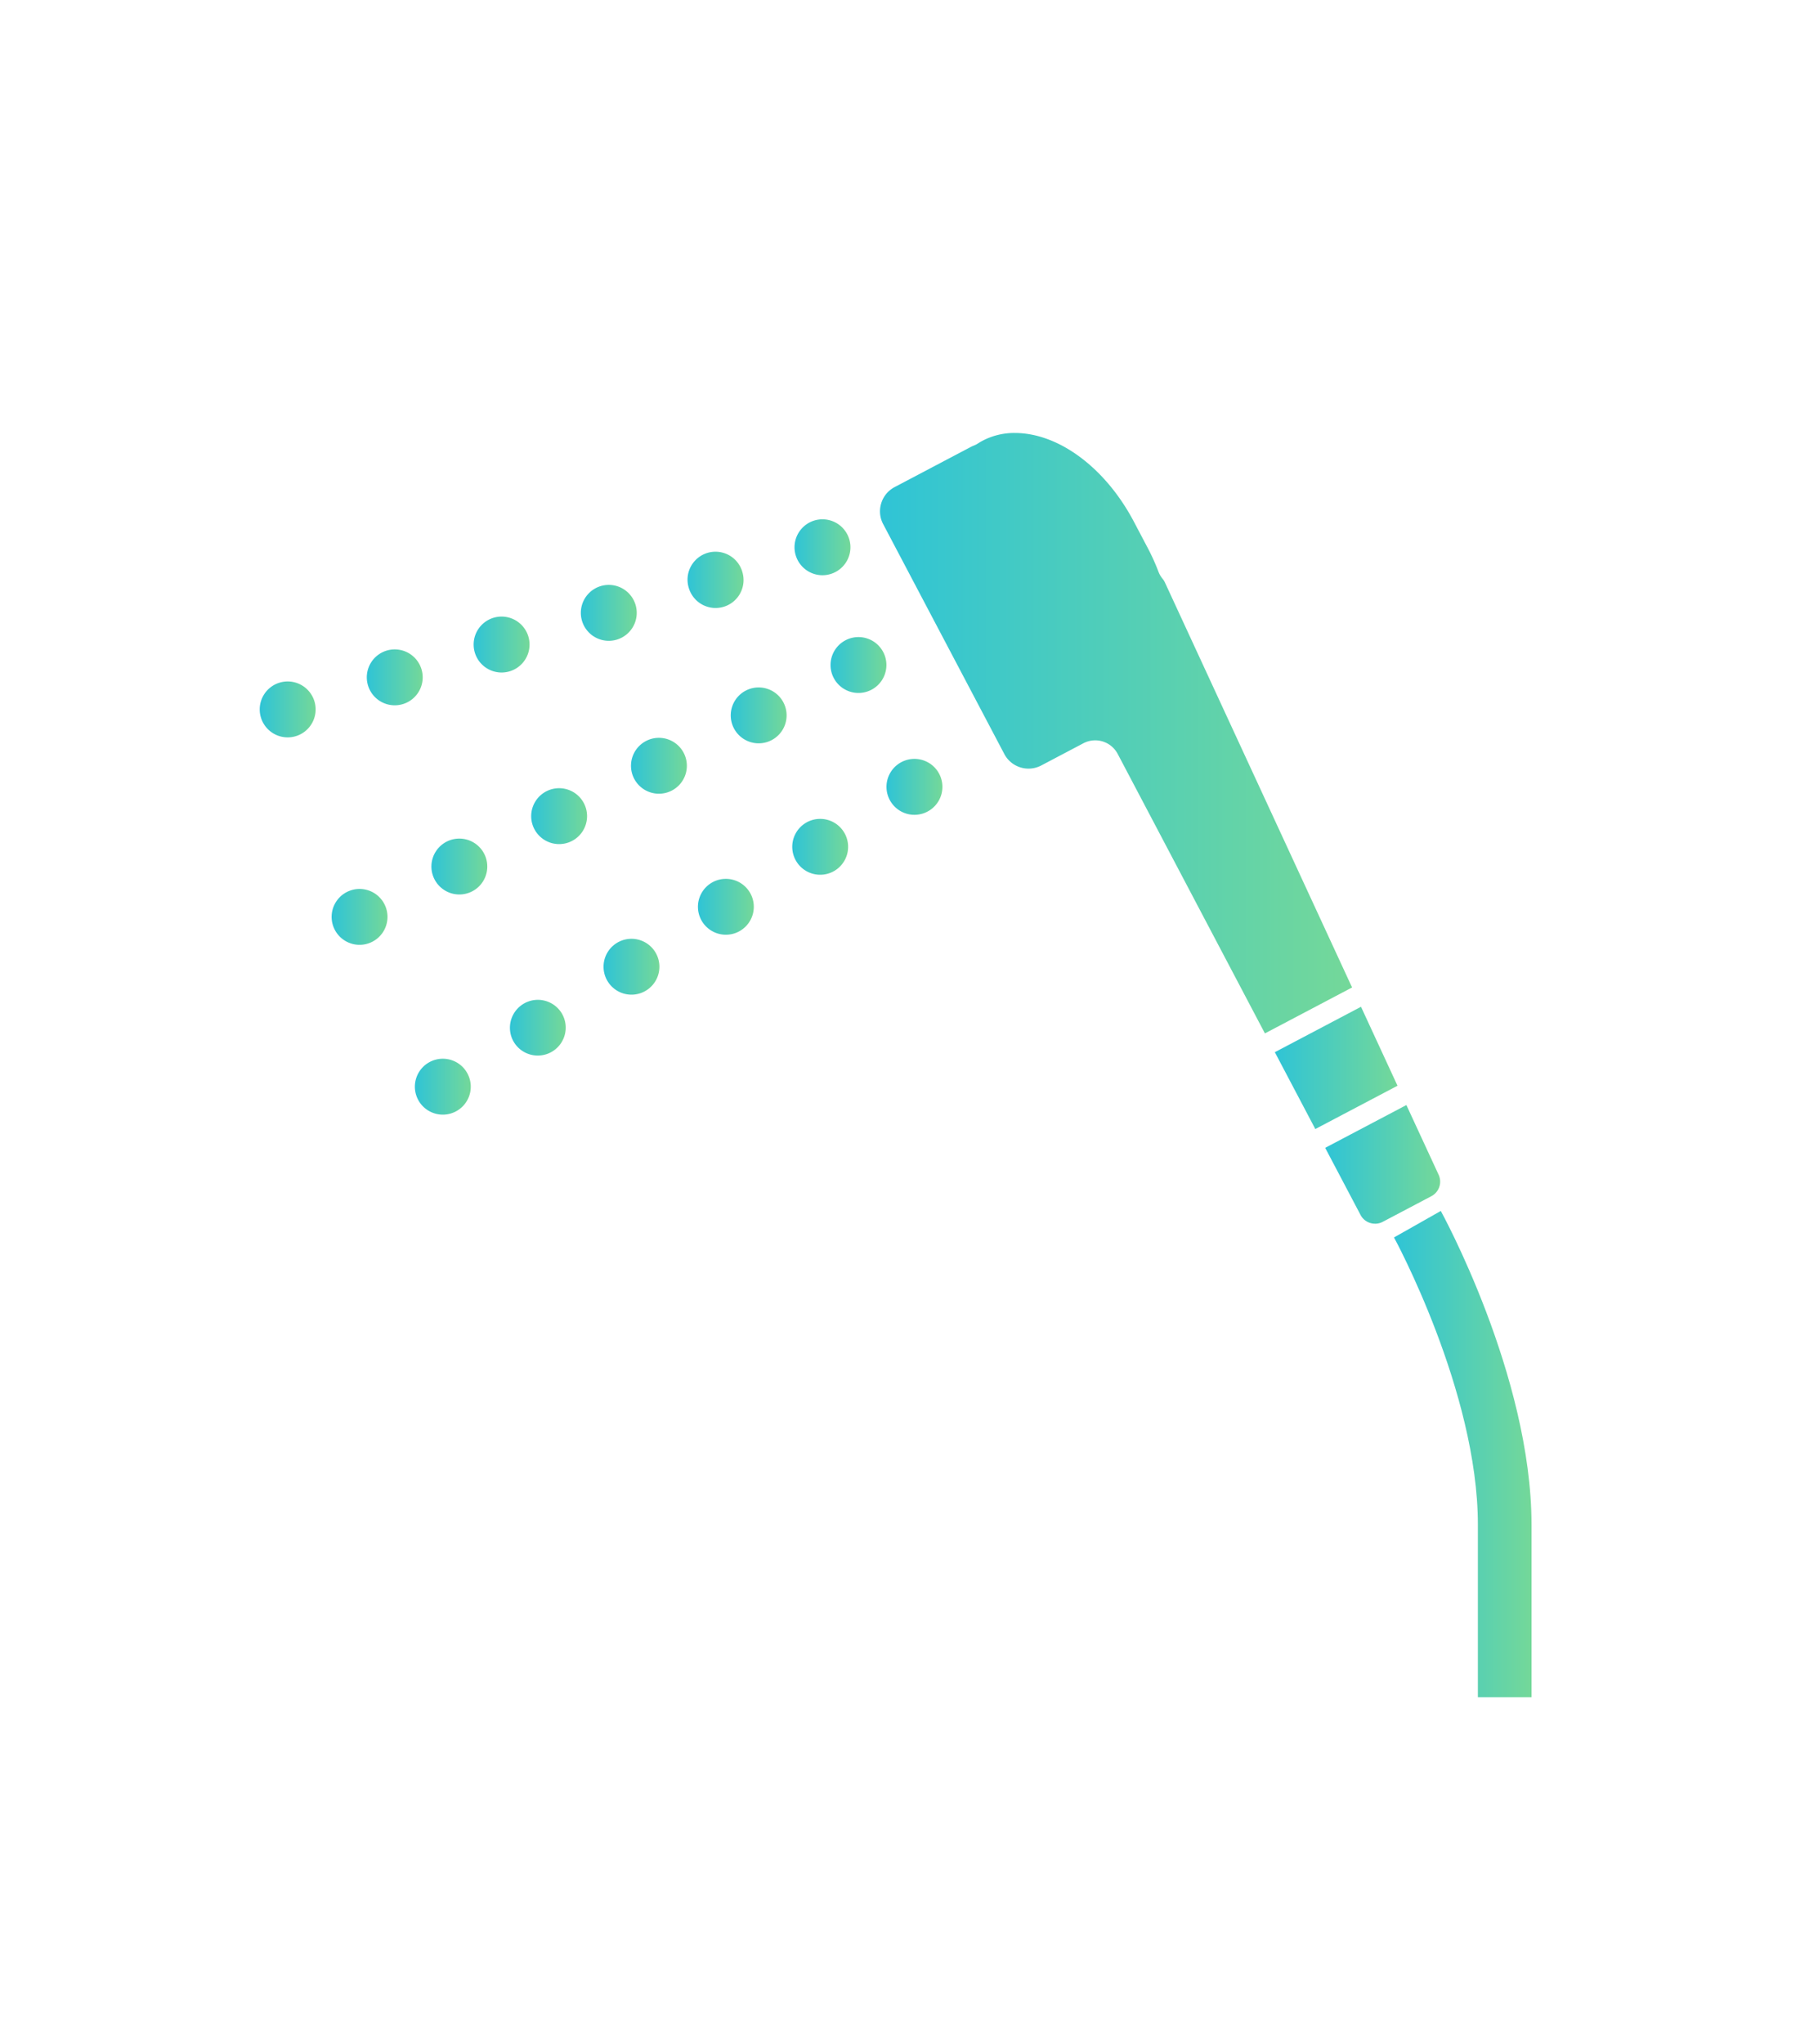<svg width="105" height="118" fill="none" xmlns="http://www.w3.org/2000/svg"><path fill="#fff" d="M0 0h105v118H0z"/><path d="M64.551 43.528a1.466 1.466 0 0 0-1.977-.613l-2.435 1.283a1.58 1.58 0 0 1-2.134-.661L51.007 30.26a1.567 1.567 0 0 1-.11-1.204 1.57 1.57 0 0 1 .771-.93l4.403-2.32c.05-.026.105-.052.161-.074.092-.036.178-.08.26-.133.09-.058.176-.109.263-.154A3.93 3.93 0 0 1 58.607 25c2.541 0 5.243 2.013 6.884 5.127l.811 1.539c.227.432.431.883.604 1.34.057.151.14.292.243.417a.956.956 0 0 1 .13.205L78.09 57.016l-5.034 2.652-8.504-16.14h-.002Z" fill="url(#a)"/><path d="m73.629 60.753 4.977-2.622 2.108 4.559-4.747 2.5-2.338-4.437Z" fill="url(#b)"/><path d="M79.419 70.656a.944.944 0 0 1-.84-.506l-2.042-3.874 4.69-2.471 1.862 4.025c.212.459.029 1-.418 1.237l-2.81 1.481a.955.955 0 0 1-.442.11v-.002Z" fill="url(#c)"/><path d="M88.454 98h-3.098v-9.962c0-7.712-4.844-16.588-4.844-16.588l2.702-1.53s5.24 9.492 5.24 18.118V98Z" fill="url(#d)"/><path d="M18.16 40.493a1.614 1.614 0 1 1-3.09.937 1.614 1.614 0 0 1 3.09-.937Z" fill="url(#e)"/><path d="M24.337 38.621a1.614 1.614 0 1 1-3.089.936 1.614 1.614 0 0 1 3.089-.936Z" fill="url(#f)"/><path d="M30.515 36.748a1.614 1.614 0 1 1-3.09.936 1.614 1.614 0 0 1 3.09-.936Z" fill="url(#g)"/><path d="M36.692 34.875a1.614 1.614 0 1 1-3.088.936 1.614 1.614 0 0 1 3.088-.936Z" fill="url(#h)"/><path d="M42.868 33.002a1.614 1.614 0 1 1-3.089.936 1.614 1.614 0 0 1 3.09-.936Z" fill="url(#i)"/><path d="M49.048 31.13a1.614 1.614 0 1 1-3.09.937 1.614 1.614 0 0 1 3.09-.936Z" fill="url(#j)"/><path d="M26.937 61.879a1.613 1.613 0 1 1-2.723 1.733 1.613 1.613 0 0 1 2.723-1.734v.001Z" fill="url(#k)"/><path d="M32.386 58.417a1.613 1.613 0 1 1-2.72 1.73 1.613 1.613 0 0 1 2.719-1.73h.001Z" fill="url(#l)"/><path d="M37.833 54.954a1.613 1.613 0 1 1-2.723 1.73 1.613 1.613 0 0 1 2.723-1.73Z" fill="url(#m)"/><path d="M43.285 51.493a1.613 1.613 0 1 1-2.723 1.73 1.613 1.613 0 0 1 2.723-1.73Z" fill="url(#n)"/><path d="M48.732 48.03a1.613 1.613 0 1 1-2.723 1.73 1.613 1.613 0 0 1 2.723-1.73Z" fill="url(#o)"/><path d="M54.178 44.567a1.614 1.614 0 1 1-2.727 1.731 1.614 1.614 0 0 1 2.728-1.73h-.001Z" fill="url(#p)"/><path d="M22.207 52.214a1.613 1.613 0 1 1-2.88 1.454 1.613 1.613 0 0 1 2.88-1.454Z" fill="url(#q)"/><path d="M27.97 49.306a1.613 1.613 0 1 1-2.88 1.455 1.613 1.613 0 0 1 2.88-1.455Z" fill="url(#r)"/><path d="M33.733 46.397a1.613 1.613 0 1 1-2.88 1.455 1.613 1.613 0 0 1 2.88-1.455Z" fill="url(#s)"/><path d="M39.497 43.489a1.613 1.613 0 1 1-2.88 1.454 1.613 1.613 0 0 1 2.88-1.454Z" fill="url(#t)"/><path d="M45.258 40.579a1.613 1.613 0 1 1-2.88 1.454 1.613 1.613 0 0 1 2.88-1.454Z" fill="url(#u)"/><path d="M51.022 37.67a1.613 1.613 0 1 1-2.88 1.455 1.613 1.613 0 0 1 2.88-1.454Z" fill="url(#v)"/><defs><linearGradient id="a" x1="50.826" y1="42.334" x2="78.091" y2="42.334" gradientUnits="userSpaceOnUse"><stop stop-color="#2FC4D6"/><stop offset="1" stop-color="#74D899"/></linearGradient><linearGradient id="b" x1="73.629" y1="61.661" x2="80.714" y2="61.661" gradientUnits="userSpaceOnUse"><stop stop-color="#2FC4D6"/><stop offset="1" stop-color="#74D899"/></linearGradient><linearGradient id="c" x1="76.537" y1="67.231" x2="83.177" y2="67.231" gradientUnits="userSpaceOnUse"><stop stop-color="#2FC4D6"/><stop offset="1" stop-color="#74D899"/></linearGradient><linearGradient id="d" x1="80.512" y1="83.96" x2="88.454" y2="83.96" gradientUnits="userSpaceOnUse"><stop stop-color="#2FC4D6"/><stop offset="1" stop-color="#74D899"/></linearGradient><linearGradient id="e" x1="15" y1="40.961" x2="18.229" y2="40.961" gradientUnits="userSpaceOnUse"><stop stop-color="#2FC4D6"/><stop offset="1" stop-color="#74D899"/></linearGradient><linearGradient id="f" x1="21.178" y1="39.089" x2="24.407" y2="39.089" gradientUnits="userSpaceOnUse"><stop stop-color="#2FC4D6"/><stop offset="1" stop-color="#74D899"/></linearGradient><linearGradient id="g" x1="27.355" y1="37.216" x2="30.584" y2="37.216" gradientUnits="userSpaceOnUse"><stop stop-color="#2FC4D6"/><stop offset="1" stop-color="#74D899"/></linearGradient><linearGradient id="h" x1="33.533" y1="35.343" x2="36.762" y2="35.343" gradientUnits="userSpaceOnUse"><stop stop-color="#2FC4D6"/><stop offset="1" stop-color="#74D899"/></linearGradient><linearGradient id="i" x1="39.709" y1="33.47" x2="42.938" y2="33.47" gradientUnits="userSpaceOnUse"><stop stop-color="#2FC4D6"/><stop offset="1" stop-color="#74D899"/></linearGradient><linearGradient id="j" x1="45.889" y1="31.599" x2="49.118" y2="31.599" gradientUnits="userSpaceOnUse"><stop stop-color="#2FC4D6"/><stop offset="1" stop-color="#74D899"/></linearGradient><linearGradient id="k" x1="23.961" y1="62.743" x2="27.189" y2="62.743" gradientUnits="userSpaceOnUse"><stop stop-color="#2FC4D6"/><stop offset="1" stop-color="#74D899"/></linearGradient><linearGradient id="l" x1="29.41" y1="59.282" x2="32.638" y2="59.282" gradientUnits="userSpaceOnUse"><stop stop-color="#2FC4D6"/><stop offset="1" stop-color="#74D899"/></linearGradient><linearGradient id="m" x1="34.857" y1="55.819" x2="38.085" y2="55.819" gradientUnits="userSpaceOnUse"><stop stop-color="#2FC4D6"/><stop offset="1" stop-color="#74D899"/></linearGradient><linearGradient id="n" x1="40.309" y1="52.358" x2="43.536" y2="52.358" gradientUnits="userSpaceOnUse"><stop stop-color="#2FC4D6"/><stop offset="1" stop-color="#74D899"/></linearGradient><linearGradient id="o" x1="45.756" y1="48.895" x2="48.984" y2="48.895" gradientUnits="userSpaceOnUse"><stop stop-color="#2FC4D6"/><stop offset="1" stop-color="#74D899"/></linearGradient><linearGradient id="p" x1="51.203" y1="45.432" x2="54.43" y2="45.432" gradientUnits="userSpaceOnUse"><stop stop-color="#2FC4D6"/><stop offset="1" stop-color="#74D899"/></linearGradient><linearGradient id="q" x1="19.152" y1="52.941" x2="22.381" y2="52.941" gradientUnits="userSpaceOnUse"><stop stop-color="#2FC4D6"/><stop offset="1" stop-color="#74D899"/></linearGradient><linearGradient id="r" x1="24.914" y1="50.033" x2="28.143" y2="50.033" gradientUnits="userSpaceOnUse"><stop stop-color="#2FC4D6"/><stop offset="1" stop-color="#74D899"/></linearGradient><linearGradient id="s" x1="30.678" y1="47.124" x2="33.906" y2="47.124" gradientUnits="userSpaceOnUse"><stop stop-color="#2FC4D6"/><stop offset="1" stop-color="#74D899"/></linearGradient><linearGradient id="t" x1="36.441" y1="44.216" x2="39.67" y2="44.216" gradientUnits="userSpaceOnUse"><stop stop-color="#2FC4D6"/><stop offset="1" stop-color="#74D899"/></linearGradient><linearGradient id="u" x1="42.203" y1="41.306" x2="45.432" y2="41.306" gradientUnits="userSpaceOnUse"><stop stop-color="#2FC4D6"/><stop offset="1" stop-color="#74D899"/></linearGradient><linearGradient id="v" x1="47.967" y1="38.398" x2="51.196" y2="38.398" gradientUnits="userSpaceOnUse"><stop stop-color="#2FC4D6"/><stop offset="1" stop-color="#74D899"/></linearGradient></defs></svg>
